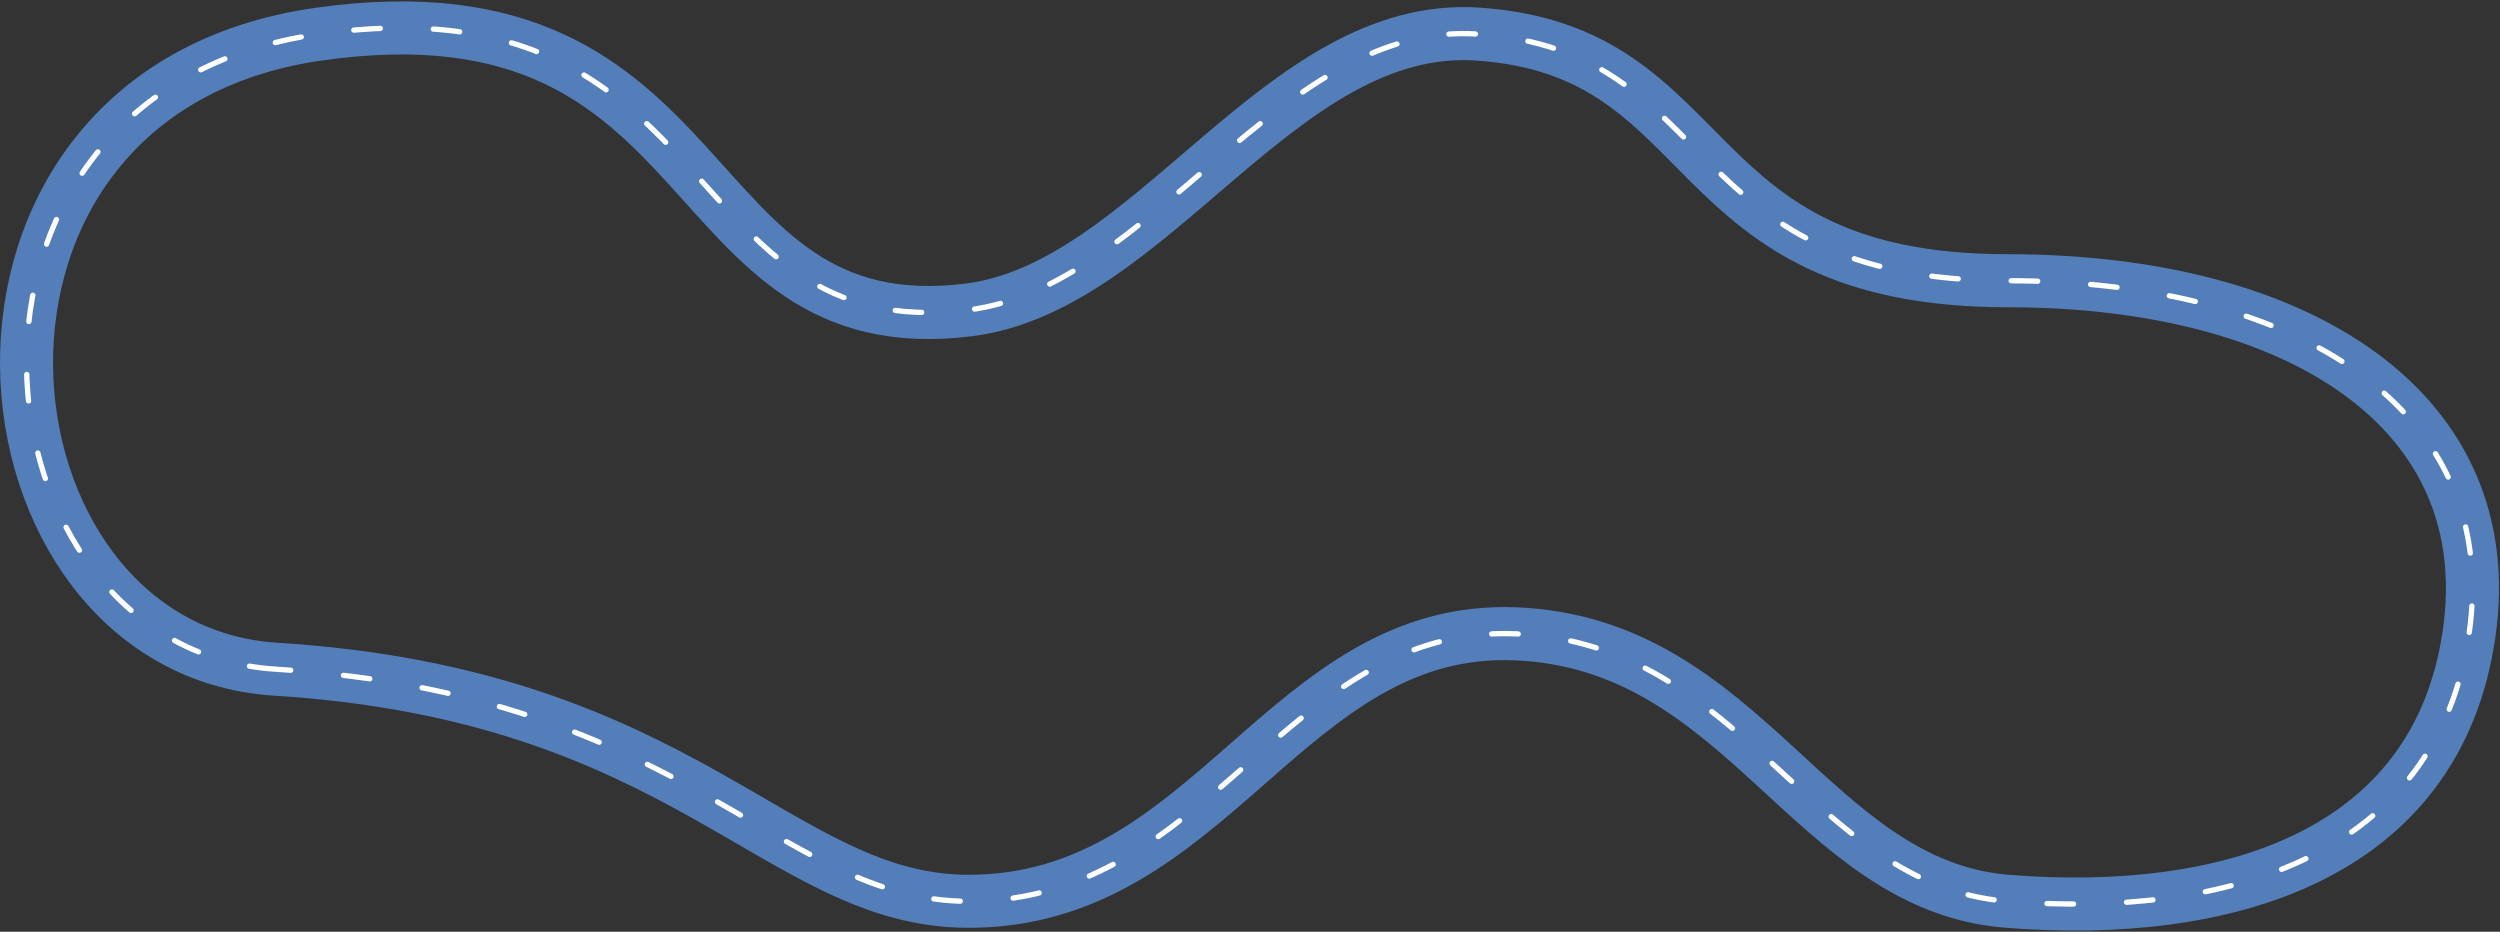 <svg xmlns="http://www.w3.org/2000/svg" width="1414" height="527" viewBox="0 0 1414 527" fill="none"><rect x="0" y="0" width="1414" height="527" fill="#333333" stroke="none"/><path d="M156 378.5C-20.627 367.485 -51.5 52.016 180.5 19.28C412.5 -13.456 379.899 196.278 547.898 175.279C651.898 162.28 724.403 11.659 835.898 19.279C974.898 28.78 947.399 158.779 1135.4 158.779C1300.9 158.779 1414.74 232.5 1396.5 358.5C1378.26 484.5 1259 519.595 1135.4 509.779C1024.25 500.951 987.5 364 857.5 358.5C727.5 353 685.5 509.779 547.898 509.779C440.296 509.779 388.5 393 156 378.5Z" stroke="#537EB9" stroke-width="30"></path><path d="M156 378.5C-20.627 367.485 -51.5 52.016 180.5 19.28C412.5 -13.456 379.899 196.278 547.898 175.279C651.898 162.28 724.403 11.659 835.898 19.279C974.898 28.78 947.399 158.779 1135.4 158.779C1300.9 158.779 1414.74 232.5 1396.5 358.5C1378.26 484.5 1259 519.595 1135.4 509.779C1024.25 500.951 987.5 364 857.5 358.5C727.5 353 685.5 509.779 547.898 509.779C440.296 509.779 388.5 393 156 378.5Z" stroke="white" stroke-width="3" stroke-linecap="round" stroke-dasharray="15 30"></path></svg>